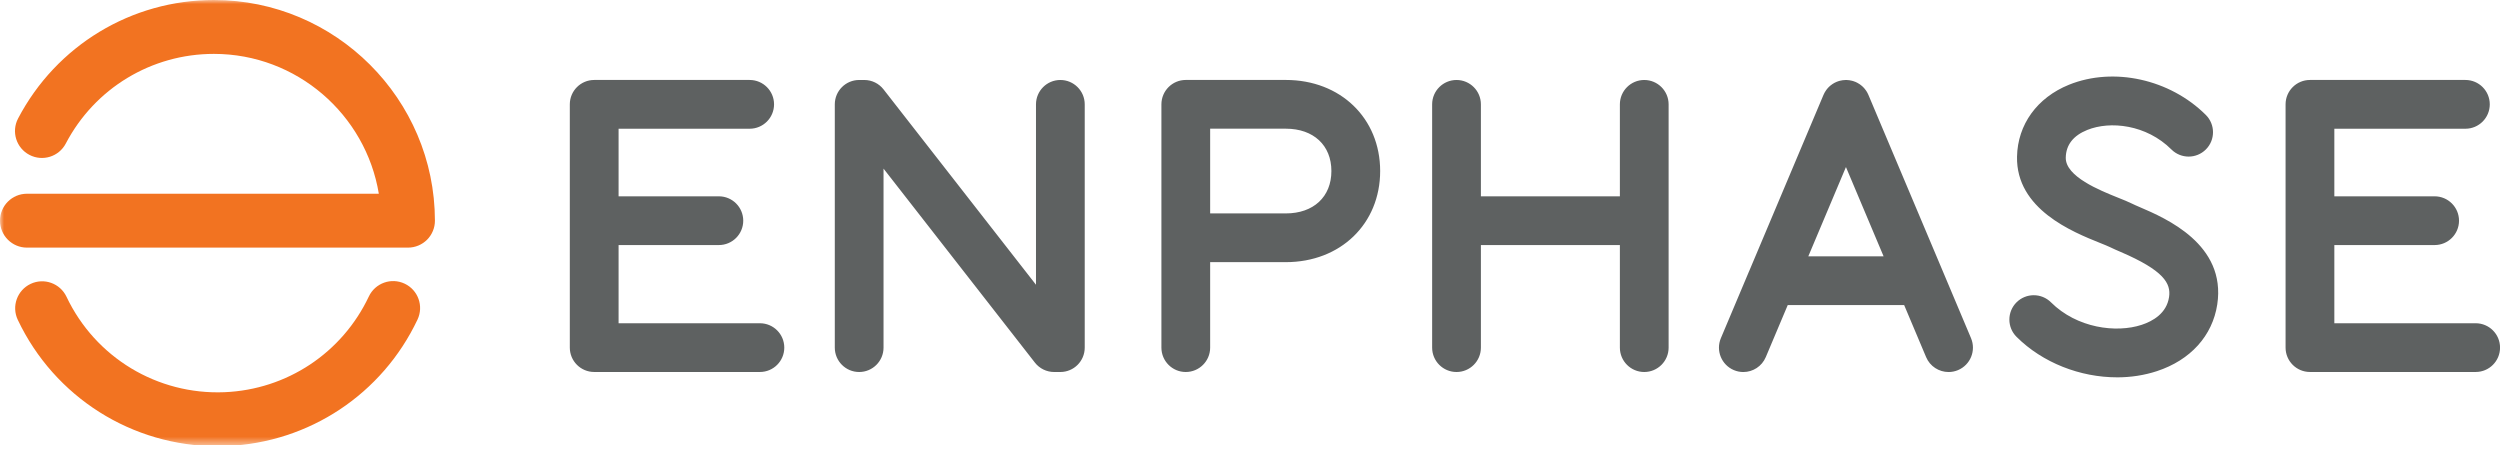 <svg fill="none" height="56" viewBox="0 0 312 56" width="312" xmlns="http://www.w3.org/2000/svg" xmlns:xlink="http://www.w3.org/1999/xlink"><clipPath id="a"><path d="m0 0h312.006v55.54h-312.006z"/></clipPath><mask id="b" height="57" maskUnits="userSpaceOnUse" width="320" x="0" y="-1"><path d="m0 55.54h319.605v-55.541h-319.605z" fill="#fff"/></mask><mask id="c" height="57" maskUnits="userSpaceOnUse" width="320" x="0" y="-1"><path d="m0 55.54h319.605v-55.541h-319.605z" fill="#fff"/></mask><g clip-path="url(#a)"><g fill="#f27321" mask="url(#b)"><path d="m27.146 55.689c-10.644 0-20.34-6.1-24.929-15.778-.794-1.679-.077-3.684 1.601-4.481 1.675-.794 3.68-.077 4.477 1.598 3.592 7.585 11.339 12.263 19.722 11.919 7.782-.323 14.682-4.899 18.011-11.94.794-1.682 2.795-2.398 4.474-1.605s2.398 2.799 1.605 4.477c-4.4 9.309-13.524 15.36-23.813 15.785-.383.018-.766.025-1.148.025z"/><path d="m50.918 30.903h-47.555c-1.858 0-3.364-1.506-3.364-3.364 0-1.854 1.507-3.361 3.364-3.361h43.914c-1.629-9.885-10.247-17.453-20.582-17.453-7.785 0-14.868 4.284-18.485 11.188-.86 1.643-2.894 2.279-4.537 1.415-1.647-.86-2.279-2.894-1.419-4.537 4.783-9.123 14.149-14.791 24.441-14.791 15.185 0 27.56 12.351 27.584 27.535.004.892-.351 1.749-.98 2.381-.632.632-1.489.987-2.381.987z"/></g><g mask="url(#c)"><path d="m147.985 46.426c-1.682 0-3.041-1.363-3.041-3.041v-30.362c0-1.679 1.359-3.045 3.041-3.045h12.488c6.82 0 11.771 4.779 11.771 11.367 0 6.588-4.951 11.371-11.771 11.371h-9.446v10.668c0 1.679-1.363 3.041-3.042 3.041zm3.042-19.792h9.446c3.456 0 5.685-2.075 5.685-5.289 0-3.21-2.229-5.285-5.685-5.285h-9.446zm113.174 20.457c-4.579 0-9.288-1.812-12.536-5.053-1.191-1.183-1.194-3.111-.007-4.302 1.187-1.187 3.111-1.19 4.302-.007 3.237 3.227 8.147 3.856 11.325 2.809 1.387-.457 3.104-1.429 3.413-3.459.26-1.714-.667-3.329-6.044-5.64-.498-.214-.93-.4-1.302-.586-.25-.123-.745-.323-1.268-.534-3.403-1.366-10.489-4.207-10.36-10.767.078-4.01 2.504-7.367 6.49-8.979 5.566-2.247 12.589-.695 17.074 3.772 1.19 1.187 1.194 3.115.007 4.302-1.184 1.19-3.111 1.194-4.302.007-3.132-3.122-7.655-3.589-10.503-2.437-1.749.706-2.655 1.868-2.683 3.455-.046 2.36 4.238 4.081 6.542 5.004.674.27 1.254.502 1.728.738.21.109.583.267.979.439 3.231 1.387 10.799 4.639 9.658 12.14-.597 3.912-3.34 6.946-7.526 8.323-1.591.523-3.28.776-4.987.776zm-58.999-37.109c-1.679 0-3.041 1.363-3.041 3.041v11.48h-17.345v-11.48c0-1.679-1.362-3.041-3.041-3.041-1.682 0-3.044 1.363-3.044 3.041v14.514.014 15.834c0 1.679 1.362 3.041 3.044 3.041 1.679 0 3.041-1.363 3.041-3.041v-12.8h17.345v12.8c0 1.679 1.362 3.041 3.041 3.041 1.678 0 3.041-1.363 3.041-3.041v-30.362c0-1.679-1.363-3.041-3.041-3.041zm-72.87 36.444h-.776c-.937 0-1.822-.432-2.398-1.169l-18.893-24.213v22.341c0 1.679-1.362 3.041-3.041 3.041s-3.041-1.363-3.041-3.041v-30.362c0-1.679 1.362-3.041 3.041-3.041h.639c.938 0 1.823.432 2.399 1.169l19.029 24.385v-22.513c0-1.679 1.363-3.041 3.041-3.041 1.679 0 3.042 1.363 3.042 3.041v30.362c0 1.679-1.363 3.041-3.042 3.041zm113.652-4.224-3.515-8.337c-.007-.014-.011-.025-.014-.035l-9.278-21.99c-.014-.032-.032-.063-.046-.095-.024-.053-.049-.105-.077-.158-.021-.042-.046-.081-.07-.123-.028-.046-.053-.088-.081-.13-.028-.042-.06-.084-.091-.123-.029-.042-.057-.081-.088-.116-.032-.039-.067-.077-.099-.116-.035-.035-.066-.07-.101-.105s-.071-.067-.106-.102c-.038-.032-.073-.067-.116-.098-.035-.032-.073-.06-.112-.088-.042-.032-.084-.063-.126-.091-.043-.028-.085-.053-.13-.077-.039-.025-.081-.053-.123-.074-.053-.028-.106-.053-.155-.077-.035-.014-.066-.032-.098-.046-.007-.004-.014-.004-.021-.007-.053-.021-.109-.042-.165-.06-.039-.014-.081-.032-.12-.042-.045-.014-.091-.025-.137-.035-.21-.053-.424-.084-.635-.091-.035 0-.07-.004-.106-.004-.021 0-.042.004-.063.004-.232.004-.463.035-.695.095-.039.011-.077.018-.116.032-.046.011-.091.032-.137.046-.049.018-.098.035-.151.056-.003.004-.014.004-.017.007-.039.018-.074.035-.113.053-.045.021-.095.042-.14.067-.046.025-.092.053-.137.081-.039.025-.078.049-.12.074-.045.028-.087.063-.13.095-.035.028-.073.053-.108.081-.039.035-.081.07-.12.105-.035.032-.067.063-.102.095-.035.039-.07.074-.105.112-.032.035-.063.074-.095.109-.031.039-.06.081-.091.119-.028.042-.06.081-.084.123-.032.042-.057.088-.085.134-.024.039-.049.077-.07.119-.028.053-.053.105-.077.162-.014.032-.032.06-.046.091l-9.274 21.99c-.007.011-.011.025-.018.035l-3.515 8.337c-.653 1.549.074 3.333 1.622 3.986.383.162.784.239 1.18.239 1.187 0 2.311-.699 2.803-1.861l2.739-6.493h14.531l2.739 6.493c.488 1.162 1.619 1.861 2.803 1.861.393 0 .797-.077 1.18-.239 1.548-.653 2.275-2.437 1.622-3.986zm-20.308-10.212 4.698-11.143 4.699 11.143zm83.289 8.352h-17.639v-9.759h12.515c1.682 0 3.045-1.363 3.045-3.041s-1.363-3.041-3.045-3.041h-12.515v-8.435h16.357c1.682 0 3.041-1.363 3.041-3.045 0-1.679-1.359-3.041-3.041-3.041h-19.398c-1.683 0-3.045 1.363-3.045 3.041v30.362c0 1.679 1.362 3.041 3.045 3.041h20.68c1.682 0 3.041-1.363 3.041-3.041s-1.359-3.041-3.041-3.041zm-214.126 0h-17.639v-9.759h12.516c1.682 0 3.041-1.363 3.041-3.041s-1.359-3.041-3.041-3.041h-12.516v-8.435h16.357c1.682 0 3.045-1.363 3.045-3.045 0-1.679-1.363-3.041-3.045-3.041h-19.399c-1.682 0-3.045 1.363-3.045 3.041v30.362c0 1.679 1.363 3.041 3.045 3.041h20.68c1.682 0 3.041-1.363 3.041-3.041s-1.359-3.041-3.041-3.041z" fill="#5e6161"/></g></g></svg>